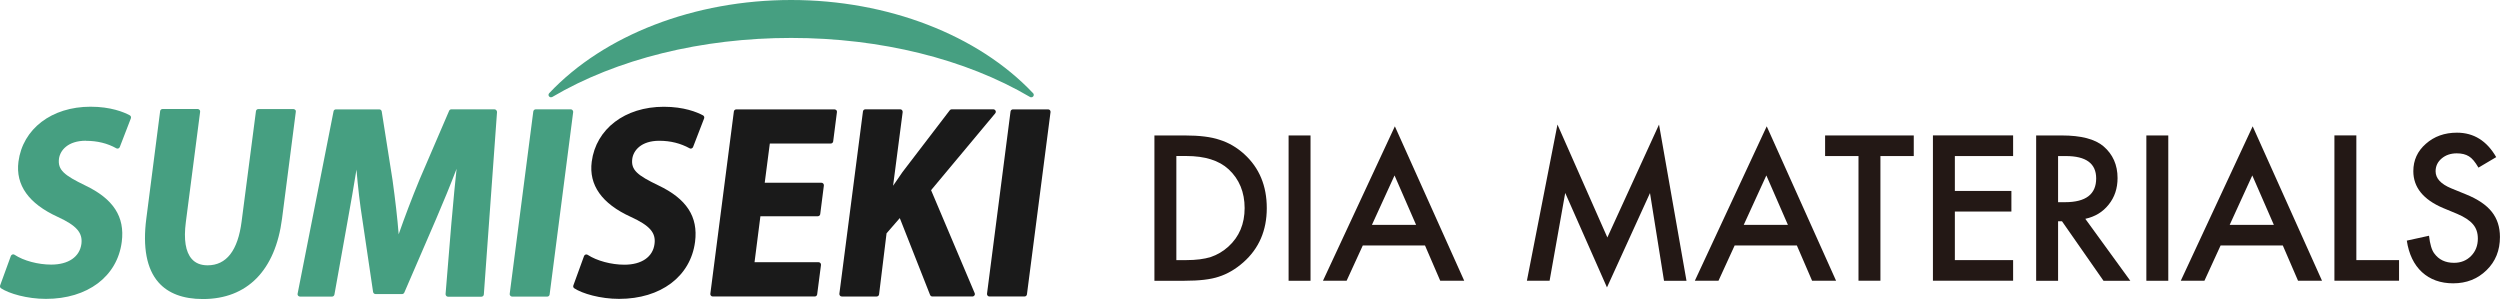 <?xml version="1.0" encoding="UTF-8"?>
<svg id="_レイヤー_2" data-name="レイヤー 2" xmlns="http://www.w3.org/2000/svg" viewBox="0 0 451.44 54.02">
  <defs>
    <style>
      .cls-1 {
        fill: #231815;
      }

      .cls-2 {
        fill: #469f81;
      }

      .cls-3 {
        fill: #1a1a1a;
      }
    </style>
  </defs>
  <g id="_テキスト-OL" data-name="テキスト-OL">
    <g>
      <g>
        <path class="cls-2" d="M186.55,16.83C176.6,6.29,160.27,0,142.86,0s-33.76,6.29-43.69,16.83c-.15.17-.17.41-.02.58.09.11.21.16.34.16.08,0,.16-.02.22-.05,11.67-6.88,27-10.67,43.15-10.67s31.46,3.79,43.15,10.67c.07.04.14.05.22.05.13,0,.26-.05.34-.16.15-.17.13-.41-.01-.58Z"/>
        <g>
          <path class="cls-2" d="M15.54,25.43c2.01,0,3.85.44,5.47,1.35.07.04.14.05.21.05.06,0,.1,0,.15-.02.11-.05.22-.14.26-.26l2-5.18c.08-.21,0-.44-.2-.55-1.08-.58-3.43-1.55-7.08-1.55-7.02,0-12.25,4-13.02,9.93-.54,4.22,1.84,7.56,7.08,9.96,3.42,1.57,4.54,2.86,4.29,4.89-.32,2.34-2.35,3.73-5.45,3.73-2.38,0-4.98-.69-6.63-1.78-.07-.04-.16-.07-.24-.07-.05,0-.1,0-.15.03-.12.03-.22.14-.27.26L.02,51.55c-.06.19,0,.4.17.51,1.44.95,4.69,1.91,8.1,1.91,7.52,0,12.9-4.04,13.7-10.31.58-4.52-1.52-7.75-6.61-10.18-3.78-1.83-4.98-2.79-4.73-4.82.2-1.49,1.59-3.25,4.87-3.25Z"/>
          <path class="cls-2" d="M53.32,19.85c-.09-.1-.21-.16-.34-.16h-6.32c-.23,0-.41.16-.44.38l-2.59,19.92c-.67,5.26-2.75,7.92-6.14,7.92-1.24,0-2.2-.39-2.87-1.16-1.11-1.26-1.47-3.49-1.06-6.65l2.58-19.92c.02-.13-.02-.26-.11-.34-.09-.1-.21-.16-.33-.16h-6.34c-.22,0-.41.16-.44.38l-2.49,19.36c-.69,5.25.06,9.15,2.19,11.57,1.75,1.99,4.44,3.01,8.02,3.01,8,0,13.08-5.16,14.29-14.52l2.49-19.31c.02-.13-.02-.26-.1-.34Z"/>
          <path class="cls-2" d="M89.61,19.89c-.08-.09-.19-.15-.32-.15h-7.79c-.17,0-.33.11-.4.27l-5.33,12.39c-1.4,3.39-2.69,6.79-3.78,9.91-.23-2.95-.6-6.12-1.11-9.82l-1.95-12.37c-.04-.21-.22-.37-.44-.37h-7.83c-.22,0-.4.15-.43.36l-6.49,32.93c-.03.13,0,.26.09.36.08.09.21.16.34.16h5.78c.22,0,.4-.16.44-.37l2.27-12.67c.69-3.81,1.26-7.08,1.71-9.89.27,3.22.64,6.37,1.06,8.98l1.94,13.11c.04.22.22.38.44.38h4.8c.17,0,.33-.11.4-.27l5.75-13.31c1.26-2.92,2.56-6.09,3.69-9.04-.3,2.7-.55,5.49-.79,8.21l-.15,1.61-1.05,12.8c-.01.12.04.24.12.33.07.1.2.15.32.15h6.03c.23,0,.43-.18.44-.41l2.38-32.92c.01-.12-.04-.24-.12-.33Z"/>
          <path class="cls-2" d="M103.4,19.9c-.08-.1-.2-.16-.33-.16h-6.33c-.22,0-.41.17-.44.39l-4.26,32.93c-.02.13.02.26.11.34.08.1.19.16.33.16h6.34c.22,0,.41-.17.43-.39l4.25-32.92c.02-.13-.02-.25-.11-.34Z"/>
          <path class="cls-3" d="M119.07,25.42c2,0,3.83.46,5.46,1.36.07.04.14.05.21.05.05,0,.1,0,.15-.03.12-.04.22-.14.26-.25l2-5.18c.07-.21-.01-.44-.21-.54-1.08-.58-3.43-1.55-7.07-1.55-7.02,0-12.25,4-13.02,9.92-.55,4.22,1.82,7.58,7.07,9.97,3.42,1.57,4.54,2.85,4.27,4.89-.3,2.34-2.33,3.74-5.44,3.74-2.36,0-4.97-.7-6.63-1.78-.08-.05-.15-.07-.25-.07-.04,0-.09,0-.14.02-.13.05-.22.14-.27.27l-1.93,5.31c-.07.19,0,.4.17.51,1.44.95,4.68,1.91,8.09,1.91,7.52,0,12.91-4.04,13.72-10.31.58-4.53-1.53-7.76-6.62-10.18-3.78-1.82-4.98-2.77-4.72-4.8.2-1.5,1.6-3.26,4.88-3.26Z"/>
          <path class="cls-3" d="M151.01,19.9c-.08-.1-.2-.15-.33-.15h-17.72c-.22,0-.41.16-.44.37l-4.25,32.93c-.02.13.02.26.11.34.08.1.2.15.33.15h18.41c.22,0,.41-.16.44-.38l.69-5.31c.01-.13-.02-.25-.11-.35-.08-.1-.2-.15-.33-.15h-11.56l1.06-8.3h10.36c.22,0,.41-.16.44-.37l.66-5.18c.01-.13-.02-.25-.11-.35-.08-.1-.2-.15-.33-.15h-10.24l.92-7.08h11.01c.22,0,.4-.17.43-.38l.68-5.31c.02-.14-.03-.26-.11-.35Z"/>
          <path class="cls-3" d="M179.77,19.99c-.08-.15-.23-.25-.4-.25h-7.53c-.14,0-.26.07-.34.18l-8.53,11.15-1.03,1.5c-.22.33-.44.64-.67.97l1.73-13.3c.01-.13-.03-.25-.11-.35-.08-.1-.2-.15-.33-.15h-6.3c-.22,0-.4.16-.43.38l-4.26,32.92c-.01.13.02.25.11.35.08.1.2.15.33.15h6.3c.22,0,.4-.16.43-.39l1.35-11.02,2.39-2.75,5.47,13.88c.07.16.23.28.41.28h7.23c.15,0,.29-.08.37-.19.09-.12.1-.29.04-.42l-7.87-18.59,11.58-13.87c.11-.14.14-.32.07-.47Z"/>
          <path class="cls-3" d="M189.59,19.9c-.08-.1-.19-.15-.33-.15h-6.34c-.22,0-.41.16-.44.37l-4.25,32.93c-.01.13.03.25.11.34.08.1.2.15.33.15h6.33c.22,0,.41-.16.44-.38l4.26-32.92c.02-.14-.03-.26-.11-.35Z"/>
        </g>
      </g>
      <g>
        <path class="cls-1" d="M208.46,50.7v-26.24h5.51c2.64,0,4.72.26,6.25.78,1.64.51,3.13,1.38,4.47,2.6,2.71,2.47,4.06,5.71,4.06,9.74s-1.41,7.3-4.23,9.79c-1.42,1.25-2.9,2.11-4.45,2.6-1.45.49-3.51.73-6.17.73h-5.44ZM212.42,46.97h1.78c1.78,0,3.26-.19,4.44-.56,1.18-.4,2.24-1.03,3.19-1.89,1.95-1.78,2.92-4.1,2.92-6.95s-.96-5.21-2.89-7c-1.73-1.6-4.29-2.4-7.66-2.4h-1.78v18.79Z"/>
        <path class="cls-1" d="M236.65,24.46v26.24h-3.96v-26.24h3.96Z"/>
        <path class="cls-1" d="M257.32,44.32h-11.23l-2.92,6.37h-4.27l12.98-27.88,12.52,27.88h-4.33l-2.75-6.37ZM255.71,40.6l-3.89-8.92-4.08,8.92h7.97Z"/>
        <path class="cls-1" d="M275.72,50.7l5.52-28.21,9.01,20.39,9.33-20.39,4.96,28.21h-4.06l-2.53-15.84-7.77,17.04-7.54-17.06-2.82,15.85h-4.1Z"/>
        <path class="cls-1" d="M324.47,44.32h-11.23l-2.92,6.37h-4.27l12.98-27.88,12.52,27.88h-4.33l-2.75-6.37ZM322.85,40.6l-3.89-8.92-4.08,8.92h7.97Z"/>
        <path class="cls-1" d="M339.56,28.18v22.51h-3.96v-22.51h-6.03v-3.72h16.01v3.72h-6.02Z"/>
        <path class="cls-1" d="M363.52,28.18h-10.52v6.3h10.21v3.72h-10.21v8.77h10.52v3.72h-14.48v-26.24h14.48v3.72Z"/>
        <path class="cls-1" d="M376.56,39.52l8.12,11.18h-4.84l-7.49-10.74h-.71v10.74h-3.96v-26.24h4.64c3.47,0,5.97.65,7.51,1.95,1.7,1.45,2.55,3.37,2.55,5.74,0,1.86-.53,3.46-1.6,4.79-1.06,1.34-2.47,2.19-4.21,2.57ZM371.64,36.51h1.26c3.75,0,5.62-1.43,5.62-4.3,0-2.68-1.82-4.03-5.47-4.03h-1.41v8.33Z"/>
        <path class="cls-1" d="M391.54,24.46v26.24h-3.96v-26.24h3.96Z"/>
        <path class="cls-1" d="M412.22,44.32h-11.23l-2.92,6.37h-4.27l12.98-27.88,12.52,27.88h-4.33l-2.75-6.37ZM410.6,40.6l-3.89-8.92-4.08,8.92h7.97Z"/>
        <path class="cls-1" d="M425.5,24.46v22.51h7.71v3.72h-11.67v-26.24h3.96Z"/>
        <path class="cls-1" d="M450.76,28.37l-3.21,1.9c-.6-1.04-1.17-1.72-1.72-2.04-.57-.36-1.3-.54-2.19-.54-1.1,0-2.01.31-2.74.93-.72.61-1.09,1.38-1.09,2.31,0,1.28.95,2.31,2.85,3.09l2.62,1.07c2.13.86,3.69,1.91,4.67,3.15.99,1.24,1.48,2.76,1.48,4.56,0,2.41-.8,4.41-2.41,5.98-1.62,1.59-3.63,2.38-6.03,2.38-2.28,0-4.16-.67-5.64-2.02-1.46-1.35-2.37-3.25-2.74-5.69l4.01-.88c.18,1.54.5,2.61.95,3.19.82,1.13,2,1.7,3.57,1.7,1.23,0,2.26-.41,3.08-1.24.82-.83,1.22-1.88,1.22-3.14,0-.51-.07-.98-.21-1.4s-.36-.82-.66-1.17c-.3-.36-.69-.69-1.16-1s-1.04-.61-1.7-.89l-2.53-1.05c-3.59-1.52-5.39-3.74-5.39-6.66,0-1.97.75-3.62,2.26-4.94,1.51-1.34,3.38-2.01,5.62-2.01,3.03,0,5.39,1.47,7.09,4.42Z"/>
      </g>
    </g>
  </g>
</svg>